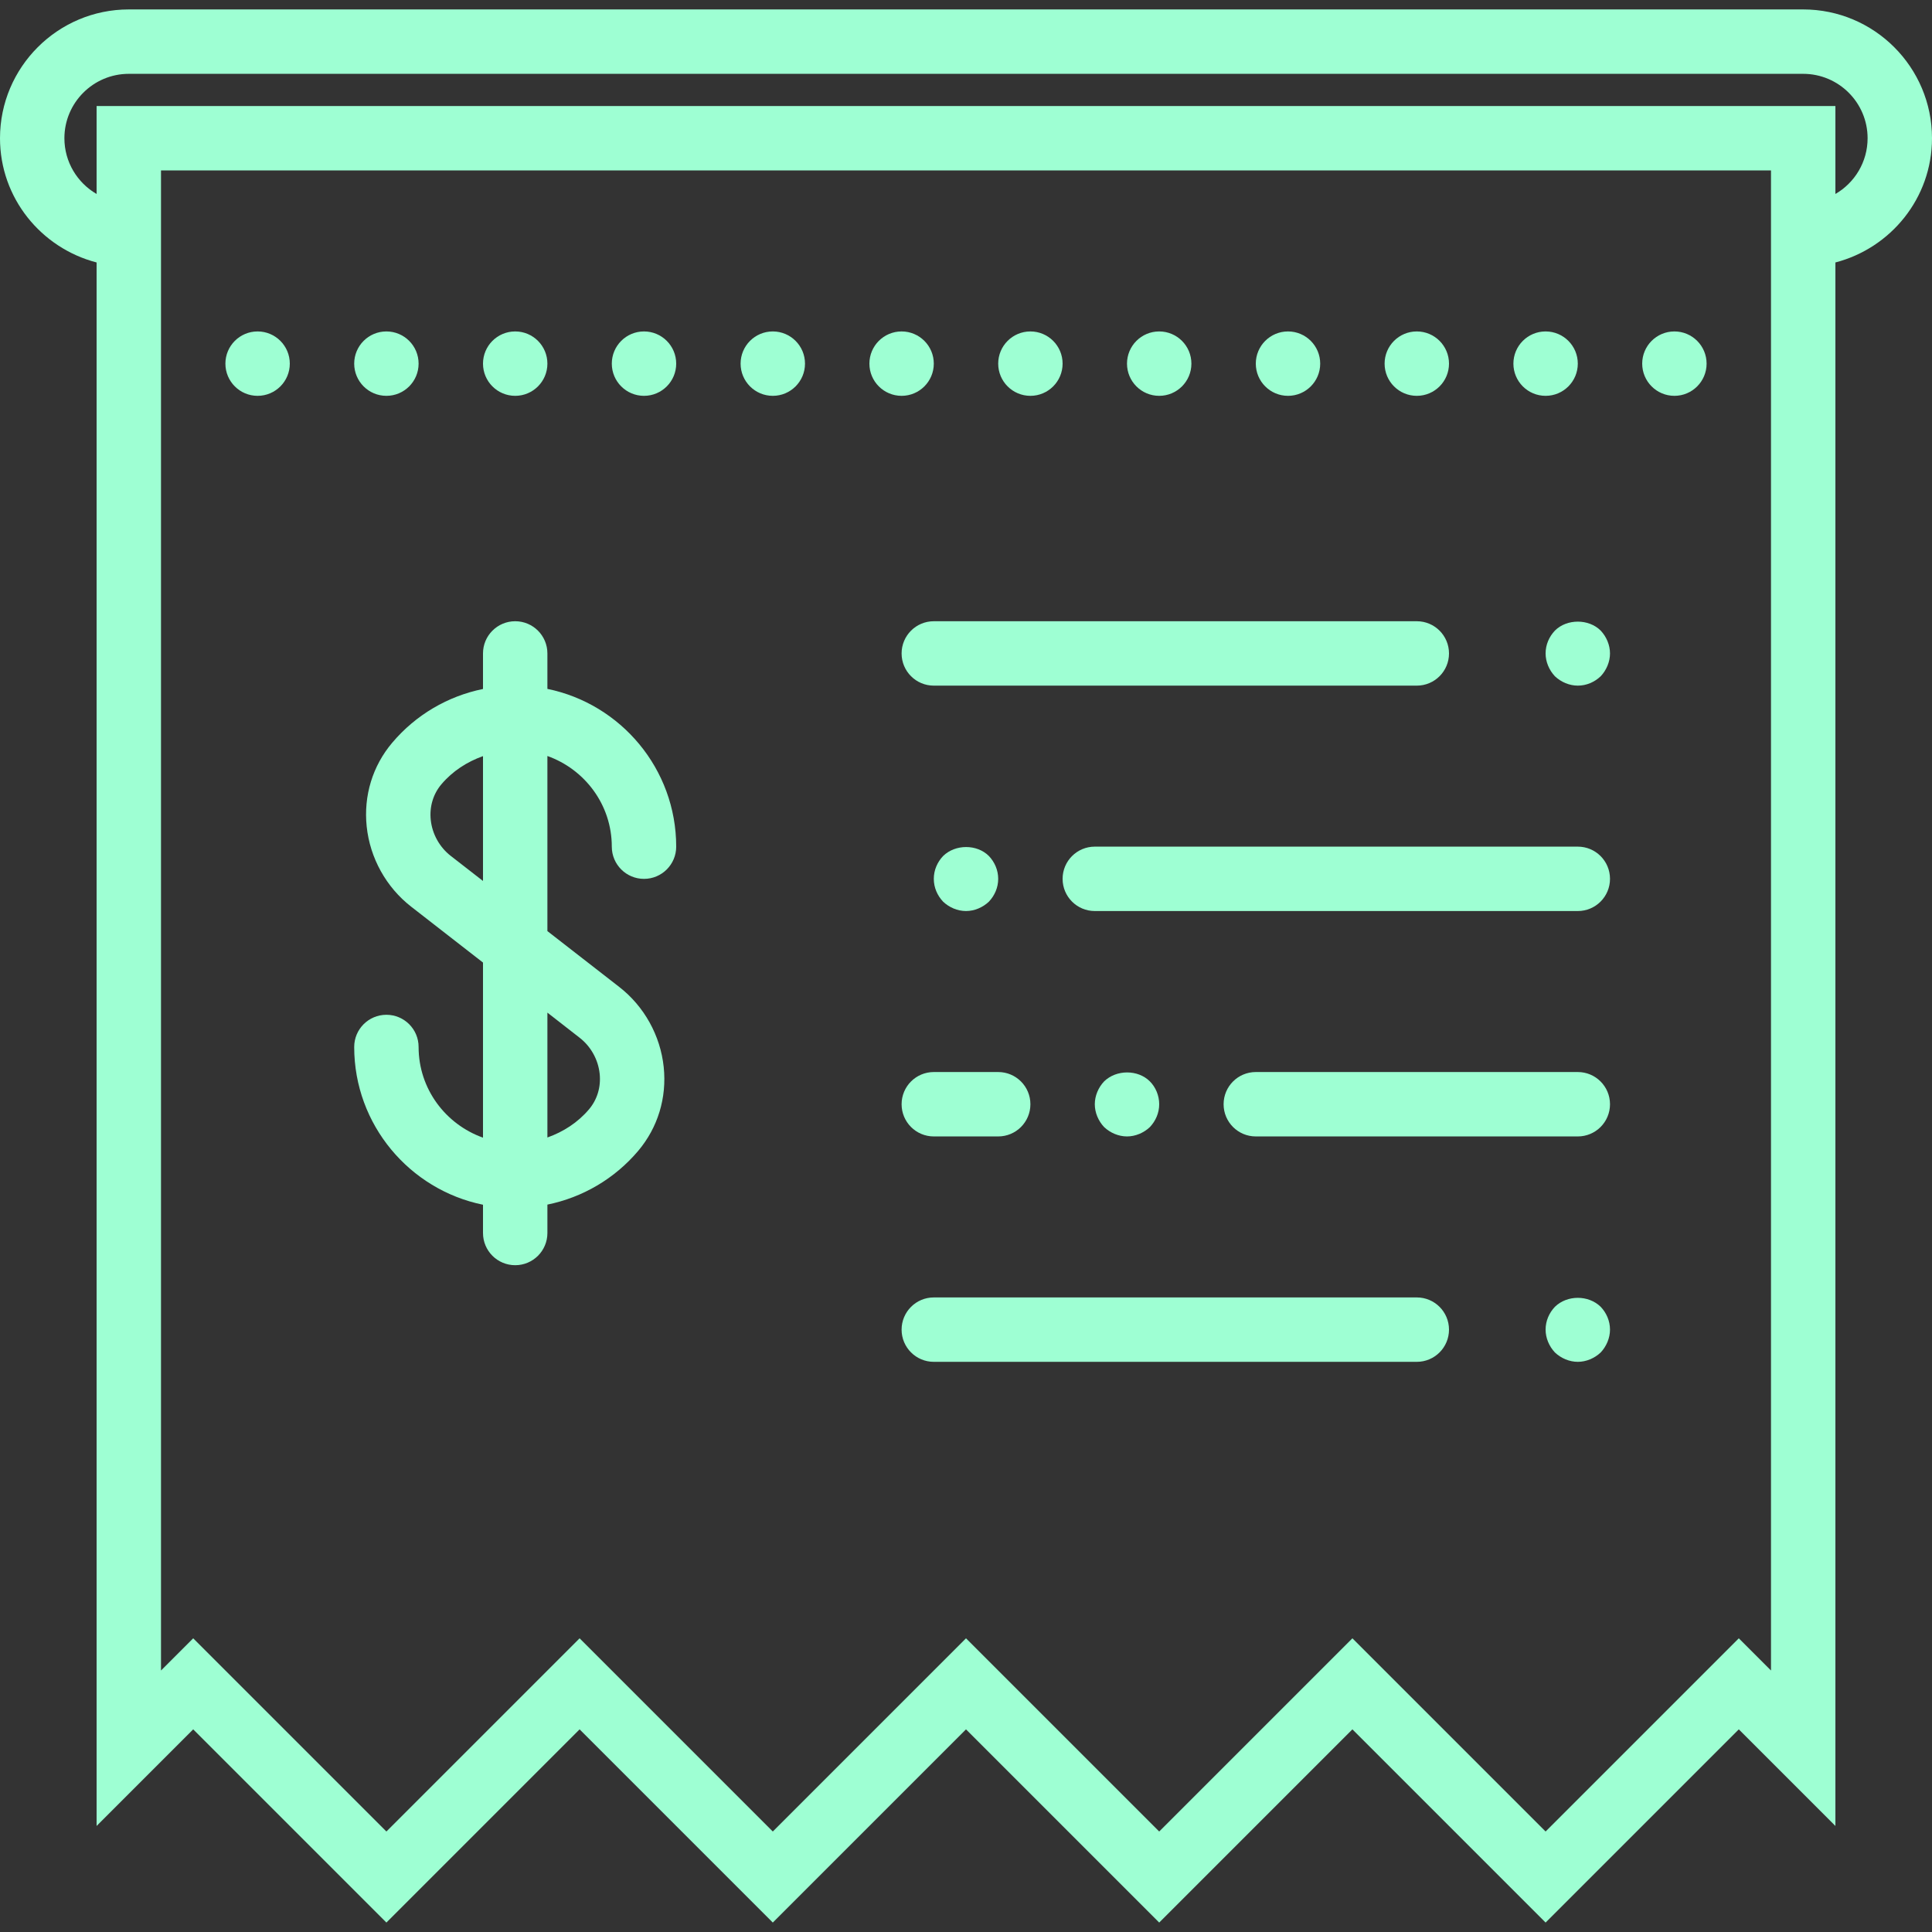 <?xml version="1.0" encoding="iso-8859-1"?>
<!-- Generator: Adobe Illustrator 18.0.0, SVG Export Plug-In . SVG Version: 6.00 Build 0)  -->
<!DOCTYPE svg PUBLIC "-//W3C//DTD SVG 1.1//EN" "http://www.w3.org/Graphics/SVG/1.1/DTD/svg11.dtd">
<svg xmlns="http://www.w3.org/2000/svg" xmlns:xlink="http://www.w3.org/1999/xlink" version="1.1" id="Capa_1" x="0px" y="0px" viewBox="0 0 60 60" style="enable-background:new 0 0 60 60;" xml:space="preserve" width="512px" height="512px">
<rect x="0" y="0" width="60" height="60" fill="#333333" stroke="none"/>
<g>
	<path d="M60,4.293c0-2.206-1.794-4-4-4H4c-2.206,0-4,1.794-4,4c0,1.859,1.28,3.411,3,3.858v48.556l3-3l6,6l6-6l6,6l6-6l6,6l6-6l6,6   l6-6l3,3V8.151C58.72,7.704,60,6.152,60,4.293z M55,51.879l-1-1l-6,6l-6-6l-6,6l-6-6l-6,6l-6-6l-6,6l-6-6l-1,1V8.293v-3h50v3   V51.879z M57,6.024V3.293H3v2.731C2.403,5.679,2,5.032,2,4.293c0-1.103,0.897-2,2-2h52c1.103,0,2,0.897,2,2   C58,5.032,57.597,5.679,57,6.024z" fill="#9effd3"/>
	<path d="M44,40.293H29c-0.552,0-1,0.447-1,1s0.448,1,1,1h15c0.552,0,1-0.447,1-1S44.552,40.293,44,40.293z" fill="#9effd3"/>
	<path d="M48.29,40.583c-0.18,0.189-0.29,0.439-0.29,0.71c0,0.26,0.11,0.52,0.29,0.71c0.19,0.18,0.45,0.29,0.71,0.29   c0.26,0,0.52-0.11,0.71-0.29c0.18-0.19,0.29-0.45,0.29-0.71c0-0.271-0.11-0.521-0.29-0.71C49.33,40.213,48.67,40.213,48.29,40.583z   " fill="#9effd3"/>
	<path d="M49,26.293H34c-0.552,0-1,0.447-1,1s0.448,1,1,1h15c0.552,0,1-0.447,1-1S49.552,26.293,49,26.293z" fill="#9effd3"/>
	<path d="M49,33.293H39c-0.552,0-1,0.447-1,1s0.448,1,1,1h10c0.552,0,1-0.447,1-1S49.552,33.293,49,33.293z" fill="#9effd3"/>
	<path d="M28,34.293c0,0.553,0.448,1,1,1h2c0.552,0,1-0.447,1-1s-0.448-1-1-1h-2C28.448,33.293,28,33.74,28,34.293z" fill="#9effd3"/>
	<path d="M45,20.293c0-0.553-0.448-1-1-1H29c-0.552,0-1,0.447-1,1s0.448,1,1,1h15C44.552,21.293,45,20.846,45,20.293z" fill="#9effd3"/>
	<path d="M48.29,19.583c-0.18,0.189-0.29,0.439-0.29,0.71c0,0.26,0.11,0.52,0.29,0.71c0.19,0.18,0.45,0.29,0.71,0.29   c0.27,0,0.52-0.11,0.71-0.29c0.18-0.19,0.29-0.45,0.29-0.71s-0.11-0.521-0.29-0.71C49.34,19.213,48.66,19.213,48.29,19.583z" fill="#9effd3"/>
	<path d="M30.71,28.003c0.18-0.19,0.29-0.44,0.29-0.71c0-0.271-0.11-0.521-0.29-0.71c-0.37-0.37-1.04-0.37-1.42,0   c-0.18,0.189-0.29,0.439-0.29,0.71c0,0.27,0.11,0.52,0.29,0.71c0.19,0.18,0.45,0.29,0.71,0.29   C30.26,28.293,30.52,28.183,30.71,28.003z" fill="#9effd3"/>
	<path d="M35.71,35.003c0.18-0.19,0.29-0.44,0.29-0.71c0-0.271-0.11-0.53-0.29-0.71c-0.37-0.37-1.04-0.37-1.42,0   c-0.18,0.189-0.29,0.45-0.29,0.71s0.11,0.52,0.29,0.71c0.19,0.18,0.45,0.29,0.71,0.29C35.26,35.293,35.52,35.183,35.71,35.003z" fill="#9effd3"/>
	<path d="M17,21.394v-1.101c0-0.553-0.448-1-1-1s-1,0.447-1,1v1.104c-1.091,0.222-2.085,0.801-2.818,1.668   c-0.611,0.722-0.894,1.646-0.794,2.603c0.102,0.979,0.606,1.887,1.383,2.491L15,29.893v5.438c-1.161-0.414-2-1.514-2-2.816   c0-0.553-0.448-1-1-1s-1,0.447-1,1c0,2.414,1.721,4.434,4,4.899v0.878c0,0.553,0.448,1,1,1s1-0.447,1-1v-0.882   c1.091-0.222,2.085-0.801,2.819-1.668c0.611-0.724,0.893-1.648,0.793-2.605c-0.103-0.978-0.606-1.885-1.383-2.488L17,28.916v-5.438   c1.161,0.414,2,1.514,2,2.816c0,0.553,0.448,1,1,1s1-0.447,1-1C21,23.879,19.279,21.859,17,21.394z M18.001,32.228   c0.349,0.271,0.576,0.68,0.622,1.118c0.043,0.41-0.075,0.803-0.331,1.105c-0.348,0.411-0.798,0.699-1.292,0.875v-3.878   L18.001,32.228z M13.999,26.581c-0.35-0.272-0.576-0.681-0.622-1.12c-0.042-0.409,0.075-0.801,0.331-1.104   c0.348-0.411,0.798-0.699,1.292-0.875v3.877L13.999,26.581z" fill="#9effd3"/>
	<circle cx="40" cy="11.293" r="1" fill="#9effd3"/>
	<circle cx="36" cy="11.293" r="1" fill="#9effd3"/>
	<circle cx="44" cy="11.293" r="1" fill="#9effd3"/>
	<circle cx="32" cy="11.293" r="1" fill="#9effd3"/>
	<circle cx="48" cy="11.293" r="1" fill="#9effd3"/>
	<circle cx="20" cy="11.293" r="1" fill="#9effd3"/>
	<circle cx="24" cy="11.293" r="1" fill="#9effd3"/>
	<circle cx="28" cy="11.293" r="1" fill="#9effd3"/>
	<circle cx="52" cy="11.293" r="1" fill="#9effd3"/>
	<circle cx="16" cy="11.293" r="1" fill="#9effd3"/>
	<circle cx="12" cy="11.293" r="1" fill="#9effd3"/>
	<circle cx="8" cy="11.293" r="1" fill="#9effd3"/>
</g>
<g>
</g>
<g>
</g>
<g>
</g>
<g>
</g>
<g>
</g>
<g>
</g>
<g>
</g>
<g>
</g>
<g>
</g>
<g>
</g>
<g>
</g>
<g>
</g>
<g>
</g>
<g>
</g>
<g>
</g>
</svg>
